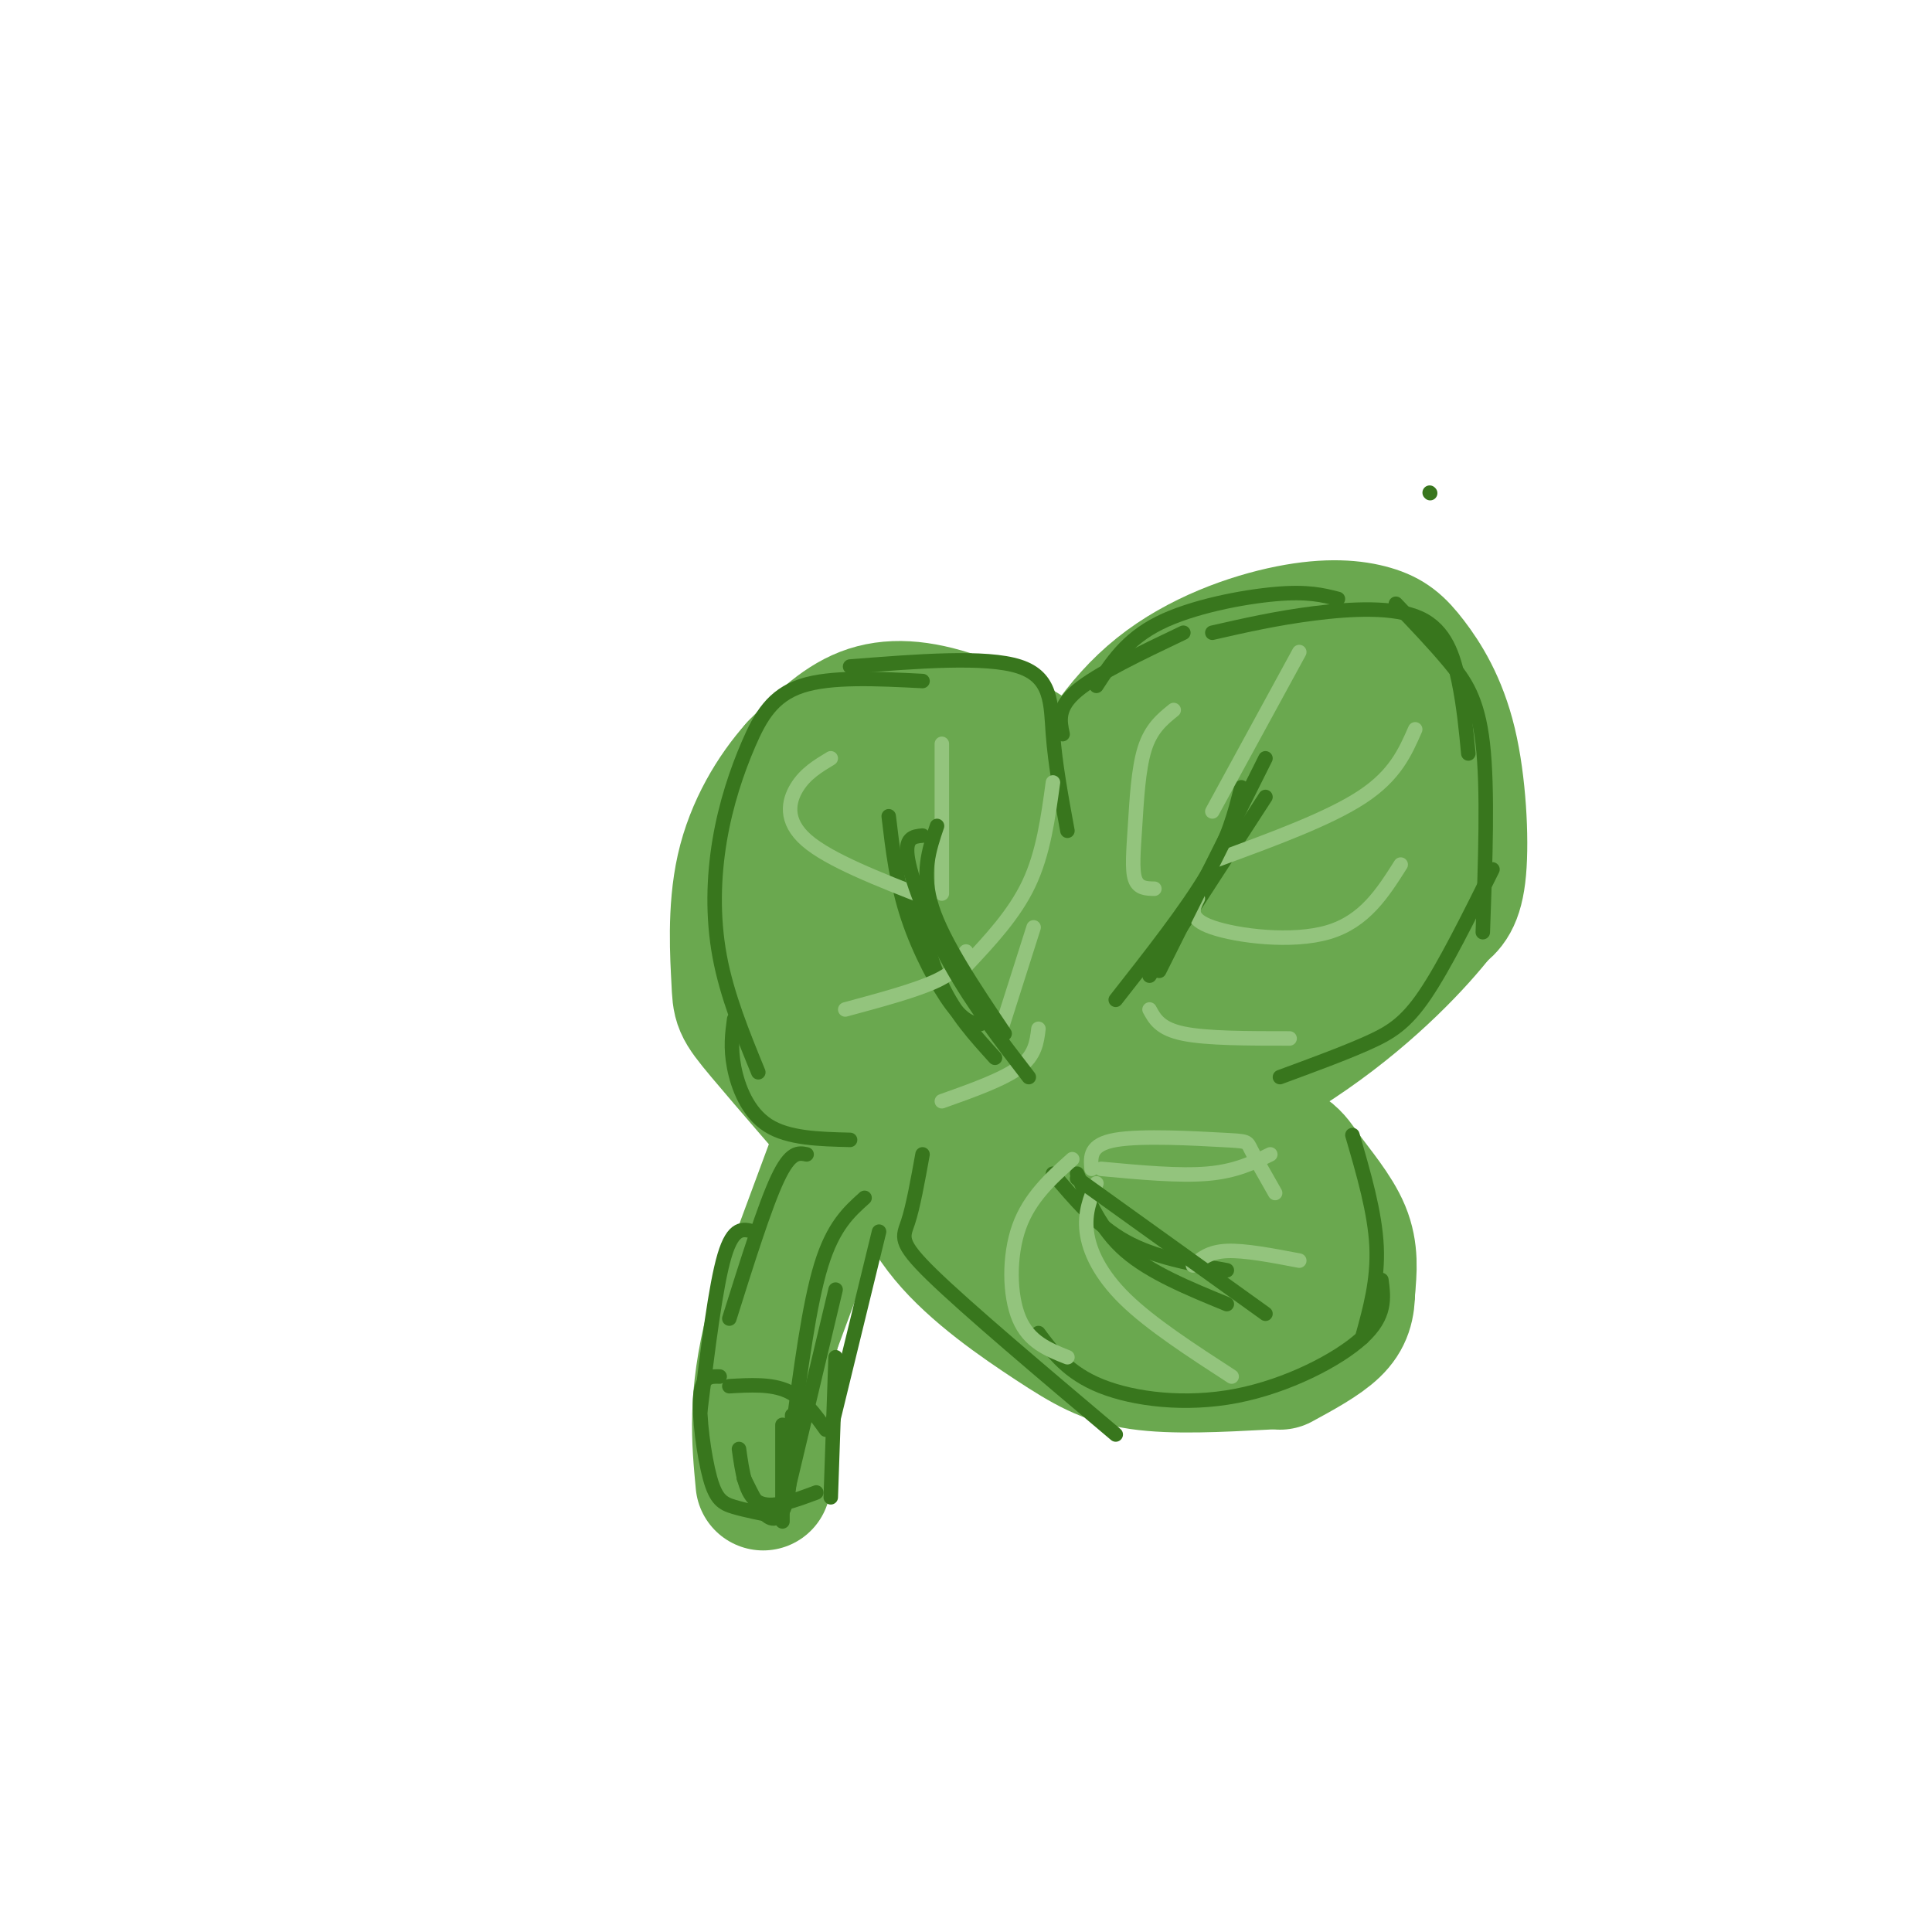 <svg viewBox='0 0 400 400' version='1.1' xmlns='http://www.w3.org/2000/svg' xmlns:xlink='http://www.w3.org/1999/xlink'><g fill='none' stroke='rgb(106,168,79)' stroke-width='28' stroke-linecap='round' stroke-linejoin='round'><path d='M221,187c-0.386,-6.092 -0.771,-12.185 2,-20c2.771,-7.815 8.700,-17.354 17,-24c8.300,-6.646 18.973,-10.400 27,-12c8.027,-1.600 13.408,-1.048 17,0c3.592,1.048 5.396,2.590 8,6c2.604,3.410 6.009,8.687 8,17c1.991,8.313 2.569,19.661 2,26c-0.569,6.339 -2.284,7.670 -4,9'/><path d='M298,189c-4.506,5.798 -13.771,15.792 -27,25c-13.229,9.208 -30.423,17.630 -32,21c-1.577,3.370 12.464,1.687 20,2c7.536,0.313 8.567,2.623 11,6c2.433,3.377 6.266,7.822 8,12c1.734,4.178 1.367,8.089 1,12'/><path d='M279,267c-0.022,3.333 -0.578,5.667 -3,8c-2.422,2.333 -6.711,4.667 -11,7'/><path d='M227,180c-0.952,-6.232 -1.905,-12.464 -7,-18c-5.095,-5.536 -14.333,-10.375 -22,-13c-7.667,-2.625 -13.762,-3.036 -19,-1c-5.238,2.036 -9.619,6.518 -14,11'/><path d='M165,159c-4.596,5.147 -9.088,12.514 -11,21c-1.912,8.486 -1.246,18.093 -1,23c0.246,4.907 0.070,5.116 5,11c4.930,5.884 14.965,17.442 25,29'/><path d='M172,169c-0.556,3.867 -1.111,7.733 -1,12c0.111,4.267 0.889,8.933 6,19c5.111,10.067 14.556,25.533 24,41'/><path d='M191,173c0.000,0.000 26.000,72.000 26,72'/><path d='M198,157c5.917,10.333 11.833,20.667 16,34c4.167,13.333 6.583,29.667 9,46'/><path d='M229,172c0.000,0.000 11.000,52.000 11,52'/><path d='M249,158c0.000,0.000 5.000,61.000 5,61'/><path d='M268,141c2.333,12.917 4.667,25.833 5,36c0.333,10.167 -1.333,17.583 -3,25'/><path d='M287,147c0.000,0.000 -7.000,38.000 -7,38'/><path d='M271,269c-0.289,1.933 -0.578,3.867 -8,6c-7.422,2.133 -21.978,4.467 -33,0c-11.022,-4.467 -18.511,-15.733 -26,-27'/><path d='M185,233c2.542,7.923 5.083,15.845 11,23c5.917,7.155 15.208,13.542 22,18c6.792,4.458 11.083,6.988 18,8c6.917,1.012 16.458,0.506 26,0'/><path d='M229,245c0.000,0.000 33.000,23.000 33,23'/><path d='M247,244c0.000,0.000 0.100,0.100 0.1,0.1'/><path d='M180,221c0.000,0.000 -20.000,54.000 -20,54'/><path d='M160,275c-3.667,14.333 -2.833,23.167 -2,32'/></g>
<g fill='none' stroke='rgb(56,118,29)' stroke-width='3' stroke-linecap='round' stroke-linejoin='round'><path d='M176,236c-6.400,-0.156 -12.800,-0.311 -17,-3c-4.200,-2.689 -6.200,-7.911 -7,-12c-0.800,-4.089 -0.400,-7.044 0,-10'/><path d='M157,222c-3.247,-7.938 -6.494,-15.876 -8,-24c-1.506,-8.124 -1.270,-16.435 0,-24c1.270,-7.565 3.573,-14.383 6,-20c2.427,-5.617 4.979,-10.033 11,-12c6.021,-1.967 15.510,-1.483 25,-1'/><path d='M176,138c14.067,-1.111 28.133,-2.222 35,0c6.867,2.222 6.533,7.778 7,14c0.467,6.222 1.733,13.111 3,20'/><path d='M220,152c-0.583,-2.750 -1.167,-5.500 3,-9c4.167,-3.500 13.083,-7.750 22,-12'/><path d='M227,142c3.111,-4.800 6.222,-9.600 13,-13c6.778,-3.400 17.222,-5.400 24,-6c6.778,-0.600 9.889,0.200 13,1'/><path d='M251,131c6.613,-1.506 13.226,-3.012 21,-4c7.774,-0.988 16.708,-1.458 22,1c5.292,2.458 6.940,7.845 8,13c1.060,5.155 1.530,10.077 2,15'/><path d='M289,125c3.867,4.044 7.733,8.089 11,12c3.267,3.911 5.933,7.689 7,17c1.067,9.311 0.533,24.156 0,39'/><path d='M309,180c-4.978,10.022 -9.956,20.044 -14,26c-4.044,5.956 -7.156,7.844 -12,10c-4.844,2.156 -11.422,4.578 -18,7'/><path d='M280,235c2.333,8.000 4.667,16.000 5,23c0.333,7.000 -1.333,13.000 -3,19'/><path d='M286,265c0.494,3.720 0.988,7.440 -4,12c-4.988,4.560 -15.458,9.958 -26,12c-10.542,2.042 -21.155,0.726 -28,-2c-6.845,-2.726 -9.923,-6.863 -13,-11'/><path d='M191,239c-0.978,5.422 -1.956,10.844 -3,14c-1.044,3.156 -2.156,4.044 5,11c7.156,6.956 22.578,19.978 38,33'/><path d='M167,239c-1.667,-0.333 -3.333,-0.667 -6,5c-2.667,5.667 -6.333,17.333 -10,29'/><path d='M156,255c-2.083,-0.583 -4.167,-1.167 -6,5c-1.833,6.167 -3.417,19.083 -5,32'/><path d='M179,248c-3.250,2.917 -6.500,5.833 -9,14c-2.500,8.167 -4.250,21.583 -6,35'/><path d='M151,287c4.333,-0.250 8.667,-0.500 12,1c3.333,1.500 5.667,4.750 8,8'/><path d='M149,285c-1.821,-0.065 -3.643,-0.131 -4,4c-0.357,4.131 0.750,12.458 2,17c1.250,4.542 2.643,5.298 5,6c2.357,0.702 5.679,1.351 9,2'/><path d='M154,306c1.689,3.444 3.378,6.889 5,8c1.622,1.111 3.178,-0.111 4,-4c0.822,-3.889 0.911,-10.444 1,-17'/><path d='M162,315c0.000,0.000 0.000,-20.000 0,-20'/><path d='M184,169c0.822,6.956 1.644,13.911 4,21c2.356,7.089 6.244,14.311 9,18c2.756,3.689 4.378,3.844 6,4'/><path d='M189,183c1.583,7.500 3.167,15.000 6,21c2.833,6.000 6.917,10.500 11,15'/><path d='M257,163c-1.333,5.333 -2.667,10.667 -7,18c-4.333,7.333 -11.667,16.667 -19,26'/><path d='M262,165c0.000,0.000 -24.000,37.000 -24,37'/><path d='M218,243c4.500,5.333 9.000,10.667 15,14c6.000,3.333 13.500,4.667 21,6'/><path d='M223,243c2.417,5.750 4.833,11.500 10,16c5.167,4.500 13.083,7.750 21,11'/></g>
<g fill='none' stroke='rgb(147,196,125)' stroke-width='3' stroke-linecap='round' stroke-linejoin='round'><path d='M195,185c0.000,0.000 0.000,-31.000 0,-31'/><path d='M172,157c-2.622,1.578 -5.244,3.156 -7,6c-1.756,2.844 -2.644,6.956 2,11c4.644,4.044 14.822,8.022 25,12'/><path d='M200,197c-0.917,2.000 -1.833,4.000 -6,6c-4.167,2.000 -11.583,4.000 -19,6'/><path d='M200,200c5.000,-5.333 10.000,-10.667 13,-17c3.000,-6.333 4.000,-13.667 5,-21'/><path d='M243,147c-2.333,1.887 -4.667,3.774 -6,8c-1.333,4.226 -1.667,10.792 -2,16c-0.333,5.208 -0.667,9.060 0,11c0.667,1.940 2.333,1.970 4,2'/><path d='M251,168c0.000,0.000 18.000,-33.000 18,-33'/><path d='M252,178c11.583,-4.250 23.167,-8.500 30,-13c6.833,-4.500 8.917,-9.250 11,-14'/><path d='M248,186c-1.067,2.111 -2.133,4.222 3,6c5.133,1.778 16.467,3.222 24,1c7.533,-2.222 11.267,-8.111 15,-14'/><path d='M238,209c1.083,2.000 2.167,4.000 7,5c4.833,1.000 13.417,1.000 22,1'/><path d='M228,242c8.083,0.750 16.167,1.500 22,1c5.833,-0.500 9.417,-2.250 13,-4'/><path d='M226,242c-0.226,-2.530 -0.452,-5.060 5,-6c5.452,-0.940 16.583,-0.292 22,0c5.417,0.292 5.119,0.226 6,2c0.881,1.774 2.940,5.387 5,9'/><path d='M222,240c-4.422,3.978 -8.844,7.956 -11,14c-2.156,6.044 -2.044,14.156 0,19c2.044,4.844 6.022,6.422 10,8'/><path d='M227,245c-1.244,3.022 -2.489,6.044 -2,10c0.489,3.956 2.711,8.844 8,14c5.289,5.156 13.644,10.578 22,16'/><path d='M247,262c1.667,-1.417 3.333,-2.833 7,-3c3.667,-0.167 9.333,0.917 15,2'/><path d='M215,213c-0.333,2.750 -0.667,5.500 -4,8c-3.333,2.500 -9.667,4.750 -16,7'/><path d='M207,214c0.000,0.000 7.000,-22.000 7,-22'/></g>
<g fill='none' stroke='rgb(56,118,29)' stroke-width='3' stroke-linecap='round' stroke-linejoin='round'><path d='M153,300c0.667,4.750 1.333,9.500 4,11c2.667,1.500 7.333,-0.250 12,-2'/><path d='M172,310c0.000,0.000 1.000,-29.000 1,-29'/><path d='M163,309c0.000,0.000 10.000,-42.000 10,-42'/><path d='M172,296c0.000,0.000 10.000,-41.000 10,-41'/><path d='M296,102c0.000,0.000 0.100,0.100 0.1,0.1'/><path d='M194,171c-1.667,4.917 -3.333,9.833 -1,17c2.333,7.167 8.667,16.583 15,26'/><path d='M191,173c-1.911,0.178 -3.822,0.356 -3,5c0.822,4.644 4.378,13.756 9,22c4.622,8.244 10.311,15.622 16,23'/><path d='M223,244c0.000,0.000 39.000,28.000 39,28'/><path d='M240,201c0.000,0.000 22.000,-44.000 22,-44'/></g>
</svg>